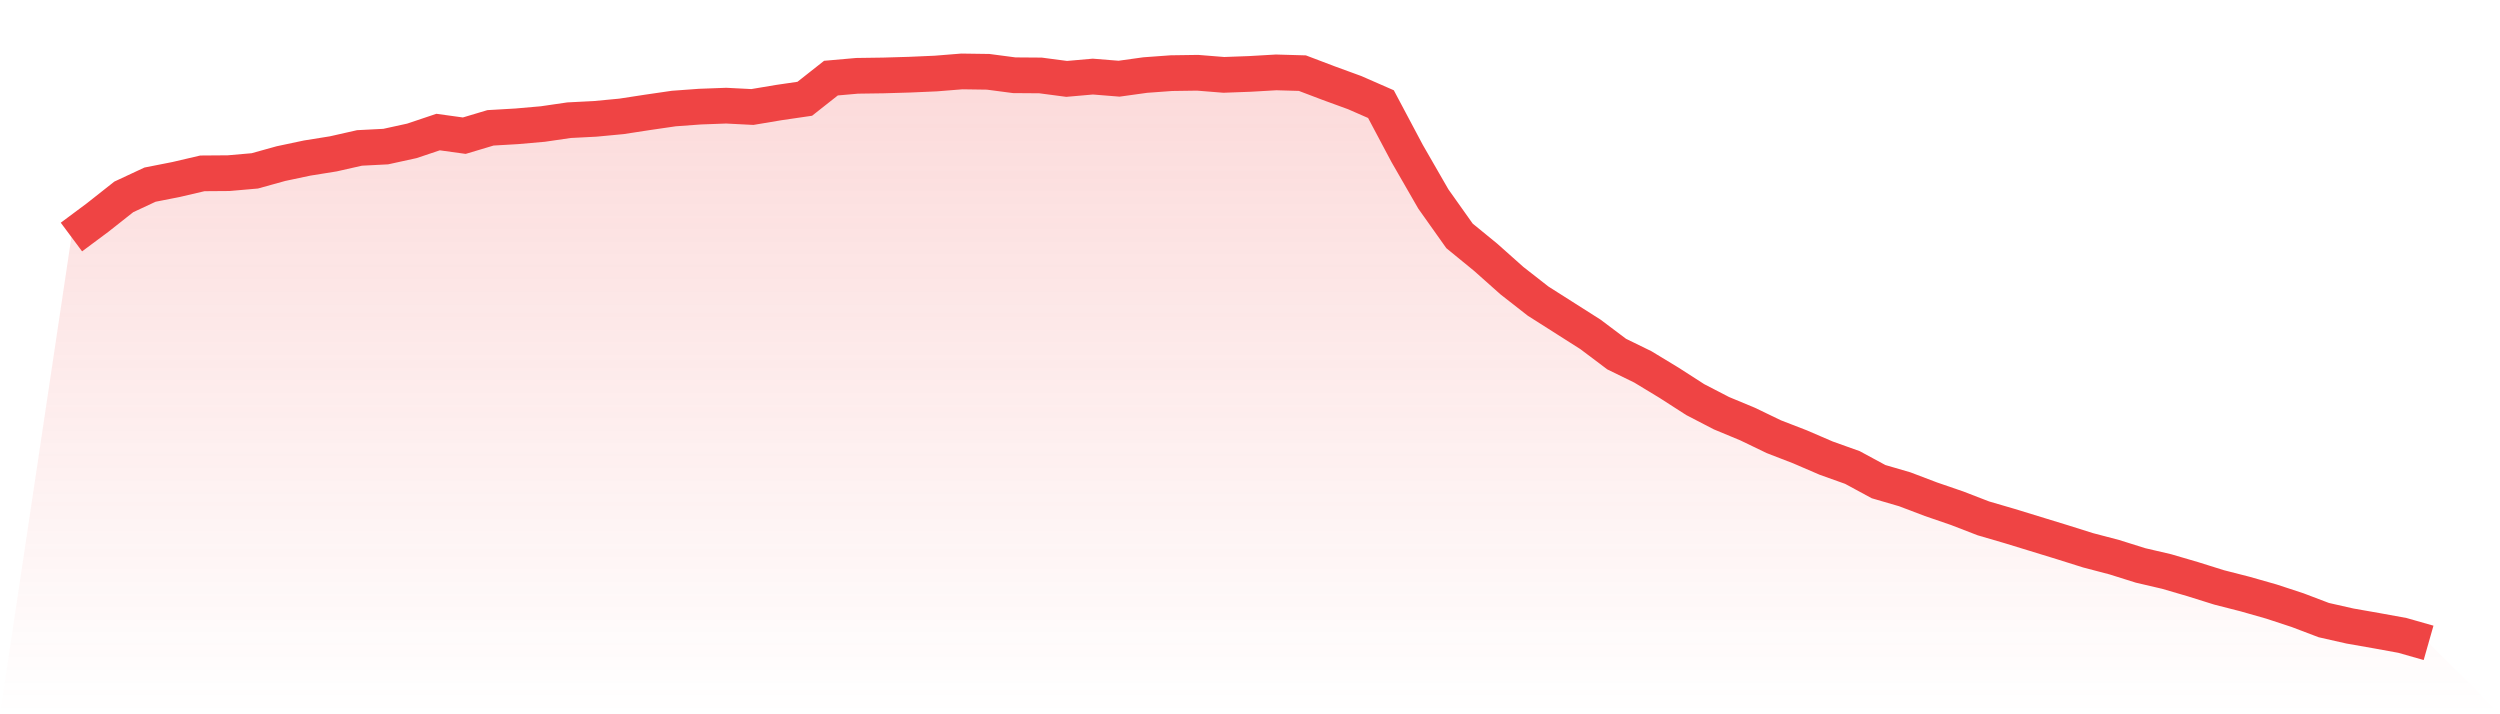 <svg viewBox="0 0 140 40" xmlns="http://www.w3.org/2000/svg">
<defs>
<linearGradient id="gradient" x1="0" x2="0" y1="0" y2="1">
<stop offset="0%" stop-color="#ef4444" stop-opacity="0.2"/>
<stop offset="100%" stop-color="#ef4444" stop-opacity="0"/>
</linearGradient>
</defs>
<path d="M4,13.274 L4,13.274 L5.467,12.182 L6.933,11.025 L8.4,10.34 L9.867,10.051 L11.333,9.708 L12.8,9.697 L14.267,9.569 L15.733,9.162 L17.2,8.851 L18.667,8.616 L20.133,8.284 L21.6,8.209 L23.067,7.888 L24.533,7.395 L26,7.598 L27.467,7.159 L28.933,7.074 L30.4,6.945 L31.867,6.731 L33.333,6.656 L34.8,6.517 L36.267,6.292 L37.733,6.078 L39.2,5.971 L40.667,5.917 L42.133,5.992 L43.6,5.746 L45.067,5.531 L46.533,4.375 L48,4.246 L49.467,4.225 L50.933,4.182 L52.4,4.118 L53.867,4 L55.333,4.021 L56.8,4.214 L58.267,4.225 L59.733,4.418 L61.2,4.289 L62.667,4.407 L64.133,4.203 L65.6,4.096 L67.067,4.075 L68.533,4.193 L70,4.139 L71.467,4.054 L72.933,4.096 L74.4,4.653 L75.867,5.189 L77.333,5.831 L78.8,8.594 L80.267,11.143 L81.733,13.21 L83.2,14.41 L84.667,15.716 L86.133,16.862 L87.6,17.794 L89.067,18.726 L90.533,19.829 L92,20.546 L93.467,21.435 L94.933,22.378 L96.4,23.138 L97.867,23.748 L99.333,24.455 L100.8,25.023 L102.267,25.655 L103.733,26.179 L105.2,26.972 L106.667,27.4 L108.133,27.957 L109.6,28.461 L111.067,29.028 L112.533,29.456 L114,29.906 L115.467,30.356 L116.933,30.817 L118.4,31.202 L119.867,31.663 L121.333,32.005 L122.8,32.434 L124.267,32.894 L125.733,33.269 L127.2,33.687 L128.667,34.169 L130.133,34.726 L131.6,35.058 L133.067,35.315 L134.533,35.582 L136,36 L140,40 L0,40 z" fill="url(#gradient)"/>
<path d="M4,13.274 L4,13.274 L5.467,12.182 L6.933,11.025 L8.4,10.34 L9.867,10.051 L11.333,9.708 L12.8,9.697 L14.267,9.569 L15.733,9.162 L17.2,8.851 L18.667,8.616 L20.133,8.284 L21.6,8.209 L23.067,7.888 L24.533,7.395 L26,7.598 L27.467,7.159 L28.933,7.074 L30.4,6.945 L31.867,6.731 L33.333,6.656 L34.8,6.517 L36.267,6.292 L37.733,6.078 L39.2,5.971 L40.667,5.917 L42.133,5.992 L43.6,5.746 L45.067,5.531 L46.533,4.375 L48,4.246 L49.467,4.225 L50.933,4.182 L52.4,4.118 L53.867,4 L55.333,4.021 L56.8,4.214 L58.267,4.225 L59.733,4.418 L61.2,4.289 L62.667,4.407 L64.133,4.203 L65.6,4.096 L67.067,4.075 L68.533,4.193 L70,4.139 L71.467,4.054 L72.933,4.096 L74.4,4.653 L75.867,5.189 L77.333,5.831 L78.8,8.594 L80.267,11.143 L81.733,13.21 L83.2,14.41 L84.667,15.716 L86.133,16.862 L87.6,17.794 L89.067,18.726 L90.533,19.829 L92,20.546 L93.467,21.435 L94.933,22.378 L96.4,23.138 L97.867,23.748 L99.333,24.455 L100.8,25.023 L102.267,25.655 L103.733,26.179 L105.2,26.972 L106.667,27.4 L108.133,27.957 L109.6,28.461 L111.067,29.028 L112.533,29.456 L114,29.906 L115.467,30.356 L116.933,30.817 L118.4,31.202 L119.867,31.663 L121.333,32.005 L122.8,32.434 L124.267,32.894 L125.733,33.269 L127.2,33.687 L128.667,34.169 L130.133,34.726 L131.6,35.058 L133.067,35.315 L134.533,35.582 L136,36" fill="none" stroke="#ef4444" stroke-width="2"/>
</svg>